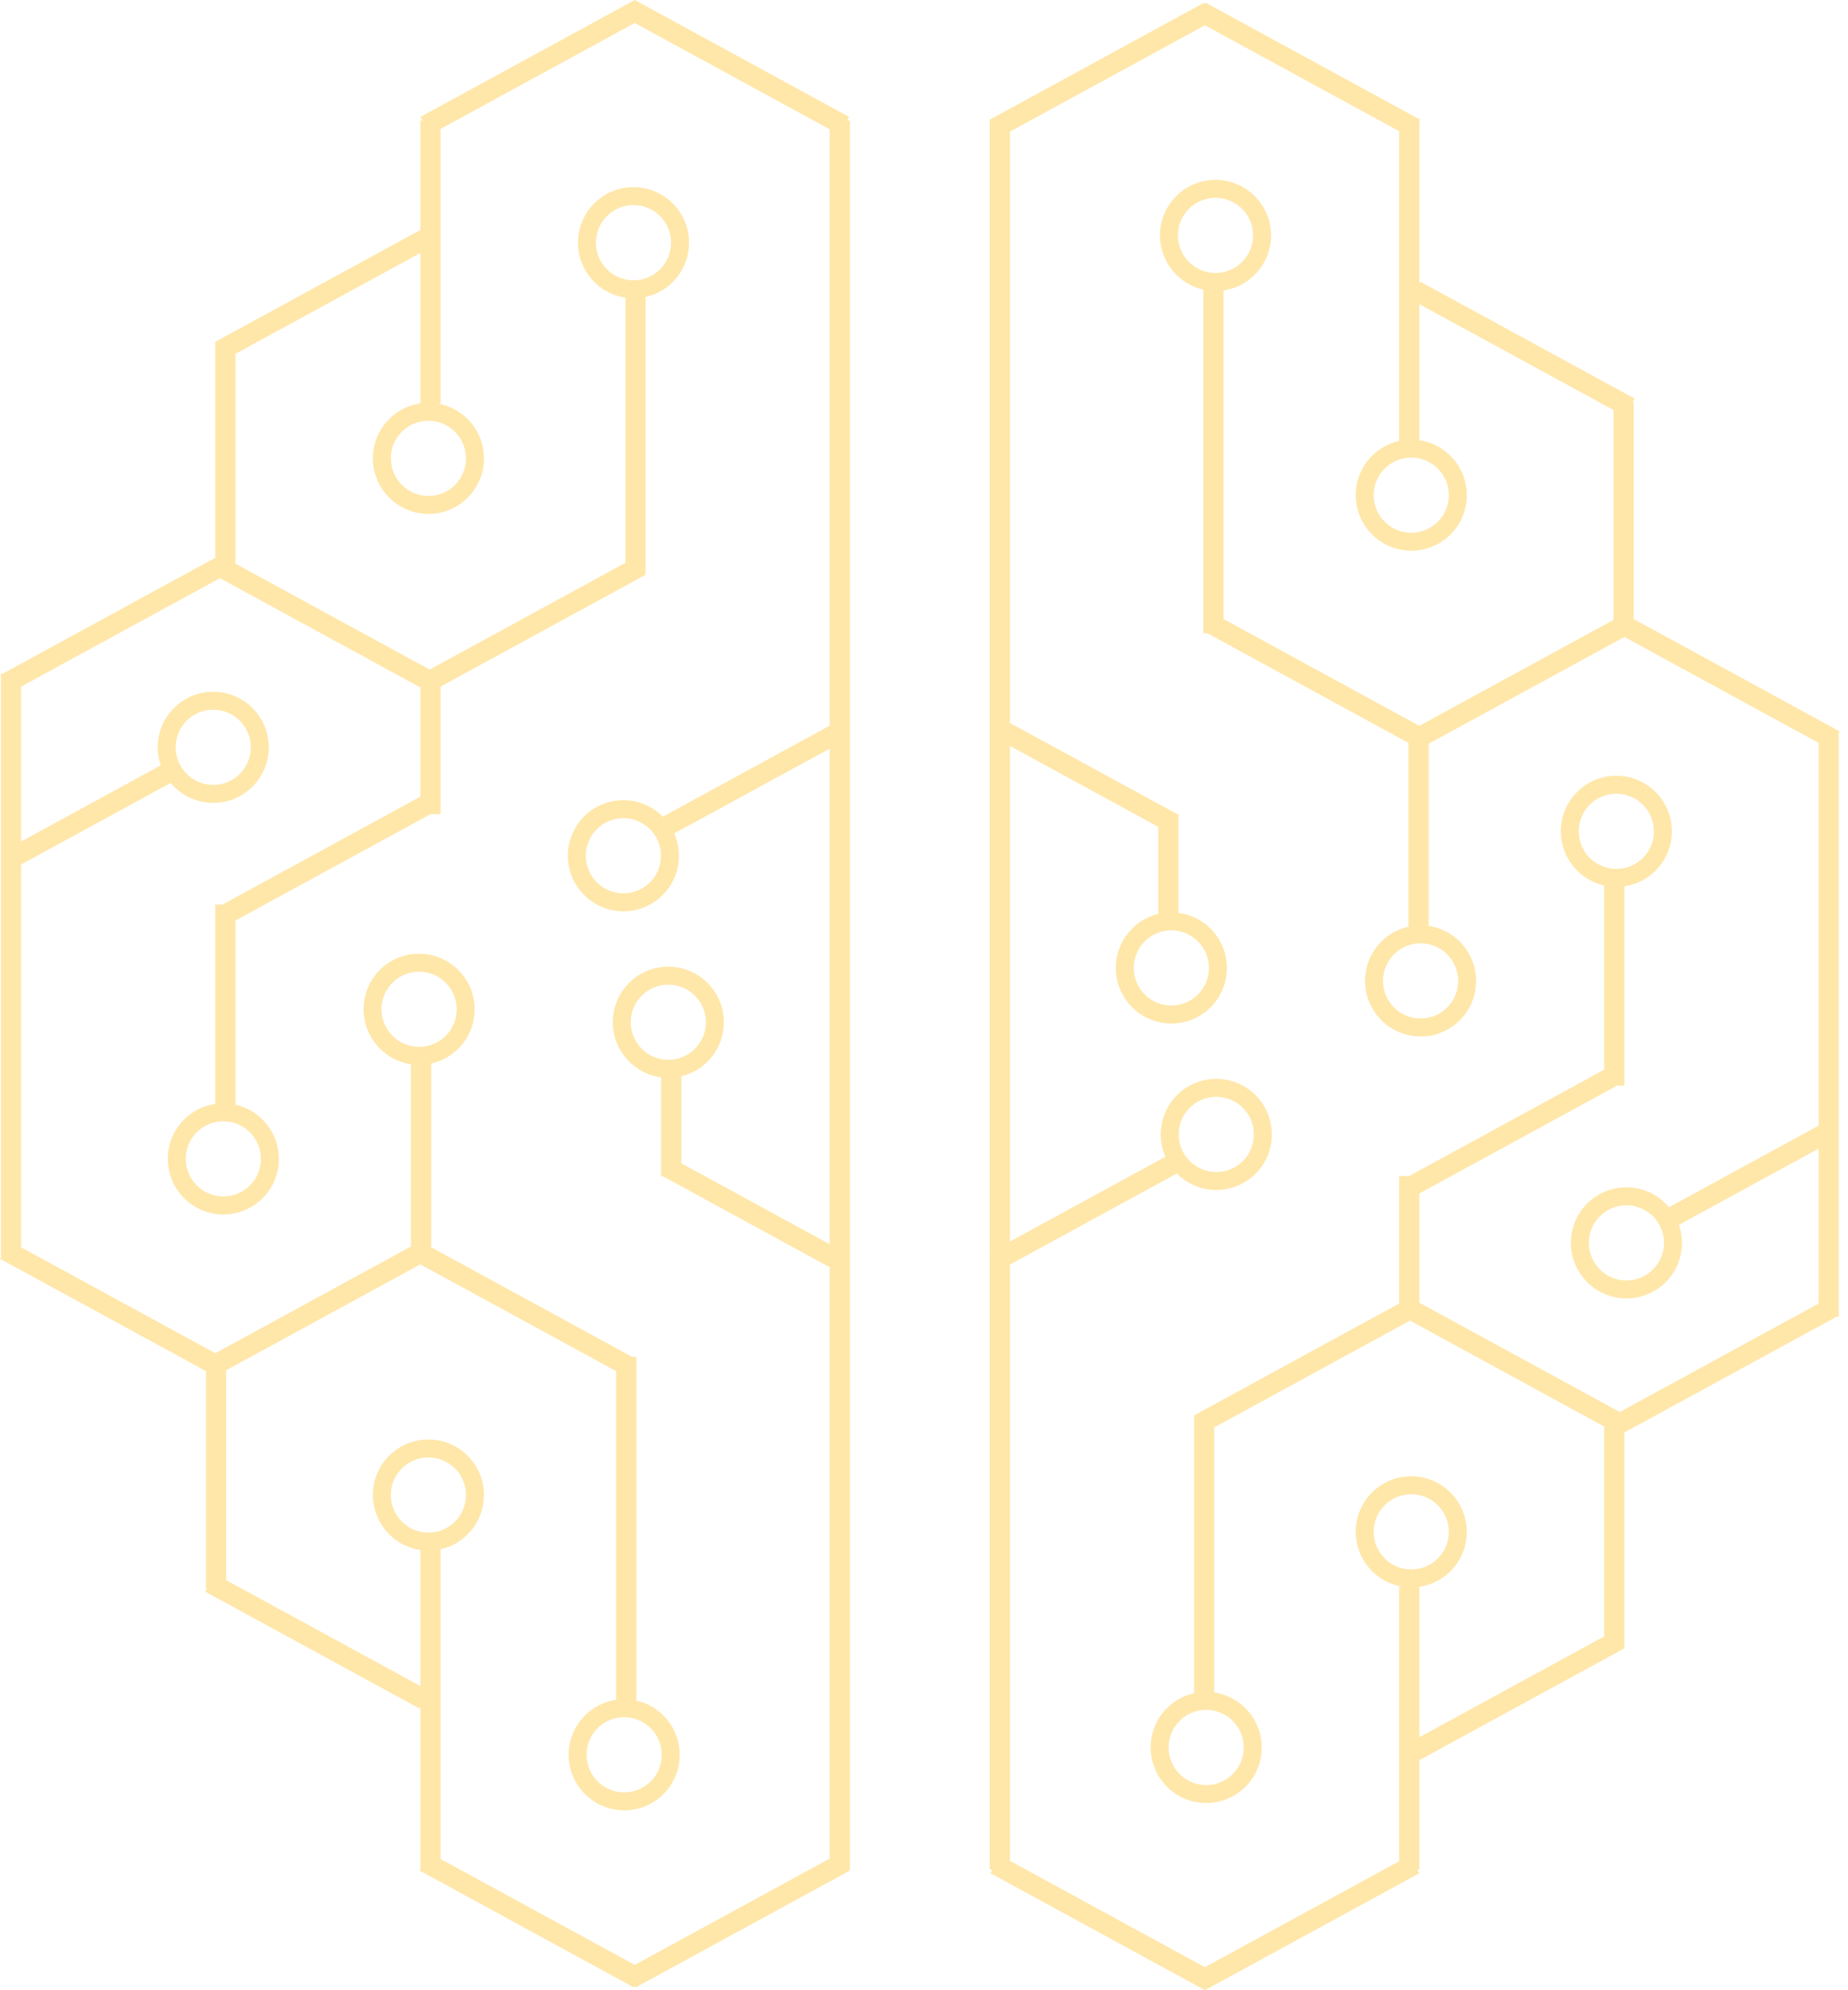 <?xml version="1.0" encoding="UTF-8"?> <svg xmlns="http://www.w3.org/2000/svg" width="183" height="197" viewBox="0 0 183 197" fill="none"> <path fill-rule="evenodd" clip-rule="evenodd" d="M84.088 11.575L62.857 0L41.627 11.575L41.84 11.939H41.627V22.764L21.335 33.827H21.319L21.319 33.836L21.319 55.206L0.313 66.658H0.088V124.362H0.141L0 124.602L20.396 135.722L20.396 157.194H20.515L20.308 157.548L41.538 169.123L41.627 168.973V185L41.538 185.15L41.627 185.198V185.235H41.693L62.769 196.726L62.857 196.575L62.945 196.726L84.176 185.15L84.118 185.051H84.165V73.014L84.176 73.008L84.165 72.99V11.939H83.875L84.088 11.575ZM2.088 123.464L21.319 133.949L40.703 123.38V105.346C38.072 104.961 36.036 102.71 36.002 99.967C35.965 96.93 38.397 94.439 41.434 94.405C44.471 94.37 46.964 96.804 47.001 99.841C47.034 102.489 45.19 104.722 42.703 105.273V123.464L62.599 134.311H63.011V168.311H62.917C65.397 168.821 67.276 171.001 67.309 173.636C67.346 176.673 64.915 179.163 61.877 179.198C58.84 179.233 56.347 176.799 56.31 173.762C56.275 170.972 58.324 168.644 61.011 168.256V135.722L41.627 125.154L22.396 135.638L22.396 156.409L41.627 166.894V153.428C38.995 153.043 36.959 150.792 36.925 148.049C36.888 145.012 39.32 142.522 42.357 142.487C45.394 142.452 47.887 144.886 47.924 147.923C47.957 150.571 46.113 152.804 43.627 153.356V184.012L62.857 194.497L82.165 183.97V125.415L82.154 125.434L65.665 116.444H65.473V116.339L65.472 116.339L65.473 116.338V106.642C62.799 106.295 60.717 104.025 60.683 101.251C60.645 98.214 63.077 95.723 66.115 95.689C69.152 95.654 71.645 98.088 71.682 101.125C71.714 103.742 69.914 105.952 67.473 106.537V115.153L82.165 123.163V74.105L66.769 82.499C67.058 83.156 67.223 83.881 67.232 84.644C67.269 87.682 64.838 90.172 61.8 90.207C58.763 90.242 56.27 87.808 56.233 84.771C56.195 81.733 58.627 79.243 61.665 79.208C63.216 79.19 64.626 79.817 65.638 80.839L82.165 71.828V12.804L62.857 2.277L43.627 12.762V39.939H43.293C45.89 40.353 47.891 42.588 47.924 45.307C47.962 48.344 45.53 50.835 42.493 50.87C39.455 50.904 36.963 48.47 36.925 45.433C36.891 42.644 38.939 40.315 41.627 39.927V25.04L23.319 35.022L23.319 55.793L42.55 66.278L61.934 55.709V29.467C59.303 29.082 57.267 26.832 57.233 24.089C57.195 21.051 59.627 18.561 62.665 18.526C65.702 18.491 68.195 20.925 68.232 23.962C68.265 26.61 66.42 28.843 63.934 29.395V56.867H63.831L63.868 56.931L43.627 67.967V80.587H42.635L23.319 91.118V109.345C25.752 109.89 27.585 112.048 27.617 114.649C27.654 117.687 25.222 120.177 22.185 120.212C19.148 120.247 16.655 117.813 16.617 114.776C16.583 111.986 18.631 109.658 21.319 109.269L21.319 89.931L21.319 89.541H22.035L41.627 78.859V68.051L21.78 57.231L2.088 67.967V83.301L15.916 75.761C15.729 75.22 15.625 74.64 15.617 74.036C15.58 70.999 18.012 68.508 21.049 68.473C24.087 68.438 26.579 70.872 26.617 73.91C26.654 76.947 24.222 79.437 21.185 79.472C19.468 79.492 17.925 78.723 16.901 77.501L2.088 85.578V123.464ZM59.012 24.068C59.037 26.123 60.723 27.77 62.778 27.746C64.833 27.723 66.478 26.038 66.453 23.983C66.428 21.928 64.741 20.281 62.687 20.305C60.632 20.328 58.986 22.013 59.012 24.068ZM42.471 49.091C40.416 49.114 38.729 47.468 38.704 45.413C38.679 43.358 40.324 41.673 42.379 41.649C44.434 41.626 46.12 43.272 46.145 45.327C46.171 47.382 44.526 49.067 42.471 49.091ZM17.396 74.015C17.422 76.07 19.108 77.717 21.163 77.693C23.218 77.67 24.863 75.985 24.838 73.93C24.812 71.875 23.126 70.228 21.071 70.252C19.016 70.276 17.371 71.96 17.396 74.015ZM66.228 104.909C64.173 104.932 62.487 103.286 62.462 101.231C62.436 99.176 64.082 97.491 66.137 97.467C68.192 97.444 69.878 99.091 69.903 101.145C69.928 103.2 68.283 104.885 66.228 104.909ZM18.396 114.755C18.422 116.81 20.108 118.457 22.163 118.433C24.218 118.41 25.863 116.725 25.838 114.67C25.812 112.615 24.126 110.968 22.071 110.992C20.016 111.015 18.371 112.7 18.396 114.755ZM41.548 103.625C39.493 103.648 37.806 102.002 37.781 99.947C37.756 97.892 39.401 96.207 41.456 96.183C43.511 96.16 45.197 97.807 45.222 99.862C45.248 101.916 43.602 103.601 41.548 103.625ZM38.704 148.029C38.729 150.084 40.416 151.731 42.471 151.707C44.526 151.683 46.171 149.999 46.145 147.944C46.12 145.889 44.434 144.242 42.379 144.266C40.324 144.289 38.679 145.974 38.704 148.029ZM61.855 177.419C59.8 177.443 58.114 175.796 58.089 173.741C58.063 171.687 59.709 170.002 61.763 169.978C63.818 169.954 65.505 171.601 65.53 173.656C65.555 175.711 63.91 177.396 61.855 177.419ZM58.012 84.75C58.037 86.805 59.723 88.452 61.778 88.428C63.833 88.405 65.478 86.72 65.453 84.665C65.428 82.61 63.741 80.963 61.687 80.987C59.632 81.01 57.986 82.695 58.012 84.75ZM98.011 11.949V123.986L98 123.992L98.011 124.011V185.061H98.301L98.088 185.425L119.319 197L140.55 185.425L140.337 185.061H140.55V174.236L160.841 163.173H160.857V163.164V141.795L181.863 130.342H182.088V130.219V72.638H182.035L182.176 72.398L161.78 61.278V39.806H161.661L161.868 39.453L140.638 27.877L140.55 28.027V12L140.638 11.85L140.55 11.802V11.765H140.483L119.407 0.274L119.319 0.425L119.231 0.274L98 11.85L98.058 11.949H98.011ZM180.088 113.699V129.033L160.396 139.769L140.55 128.949V118.141L160.141 107.459H160.857V107.068V87.731C163.545 87.342 165.593 85.014 165.559 82.225C165.521 79.187 163.029 76.753 159.991 76.788C156.954 76.823 154.522 79.313 154.559 82.351C154.591 84.952 156.424 87.11 158.857 87.655V105.882L139.542 116.413H138.55V129.033L118.308 140.069L118.345 140.133H118.242V167.605C115.756 168.157 113.911 170.389 113.944 173.038C113.981 176.075 116.474 178.509 119.511 178.474C122.549 178.439 124.981 175.949 124.943 172.911C124.91 170.168 122.873 167.917 120.242 167.533V141.291L139.626 130.722L158.857 141.207V161.978L140.55 171.96V157.073C143.237 156.685 145.285 154.356 145.251 151.567C145.214 148.53 142.721 146.096 139.684 146.13C136.646 146.165 134.214 148.656 134.252 151.693C134.285 154.412 136.286 156.647 138.883 157.061H138.55V184.238L119.319 194.723L100.011 184.196V125.172L116.538 116.161C117.55 117.183 118.96 117.81 120.511 117.792C123.549 117.757 125.981 115.267 125.943 112.229C125.906 109.192 123.413 106.758 120.376 106.793C117.339 106.828 114.907 109.318 114.944 112.356C114.953 113.119 115.118 113.844 115.407 114.501L100.011 122.895V73.837L114.703 81.847V90.463C112.262 91.048 110.462 93.258 110.494 95.875C110.531 98.912 113.024 101.346 116.061 101.312C119.099 101.277 121.531 98.786 121.493 95.749C121.459 92.975 119.378 90.705 116.703 90.358V80.662L116.704 80.661L116.703 80.661V80.556H116.512L100.022 71.566L100.011 71.585V13.03L119.319 2.503L138.55 12.988V43.644C136.063 44.196 134.219 46.429 134.252 49.077C134.289 52.114 136.782 54.548 139.819 54.513C142.856 54.478 145.288 51.988 145.251 48.95C145.217 46.208 143.181 43.957 140.55 43.572V30.106L159.78 40.591V61.361L140.55 71.846L121.165 61.278V28.744C123.852 28.356 125.901 26.028 125.866 23.238C125.829 20.201 123.336 17.767 120.299 17.802C117.262 17.837 114.83 20.327 114.867 23.364C114.9 25.999 116.779 28.179 119.259 28.689H119.165V62.689H119.577L139.473 73.536V91.727C136.987 92.278 135.142 94.511 135.175 97.159C135.212 100.196 137.705 102.63 140.742 102.595C143.78 102.561 146.211 100.07 146.174 97.033C146.14 94.29 144.104 92.039 141.473 91.654V73.62L160.857 63.051L180.088 73.536V111.422L165.275 119.499C164.251 118.277 162.708 117.508 160.991 117.528C157.954 117.563 155.522 120.053 155.559 123.09C155.597 126.128 158.089 128.562 161.127 128.527C164.164 128.492 166.596 126.002 166.559 122.964C166.551 122.36 166.447 121.78 166.26 121.238L180.088 113.699ZM119.398 169.254C121.453 169.23 123.139 170.877 123.164 172.932C123.19 174.987 121.544 176.672 119.49 176.695C117.435 176.719 115.748 175.072 115.723 173.017C115.698 170.962 117.343 169.277 119.398 169.254ZM143.472 151.587C143.447 149.532 141.76 147.886 139.705 147.909C137.651 147.933 136.005 149.618 136.031 151.673C136.056 153.728 137.742 155.374 139.797 155.351C141.852 155.327 143.497 153.642 143.472 151.587ZM161.013 119.307C163.068 119.283 164.754 120.93 164.78 122.985C164.805 125.039 163.16 126.724 161.105 126.748C159.05 126.772 157.364 125.125 157.338 123.07C157.313 121.015 158.958 119.33 161.013 119.307ZM119.714 95.769C119.689 93.714 118.003 92.068 115.948 92.091C113.893 92.115 112.248 93.8 112.273 95.855C112.298 97.909 113.985 99.556 116.039 99.533C118.094 99.509 119.74 97.824 119.714 95.769ZM160.013 78.567C162.068 78.543 163.754 80.19 163.78 82.245C163.805 84.3 162.16 85.985 160.105 86.008C158.05 86.032 156.364 84.385 156.338 82.33C156.313 80.275 157.958 78.591 160.013 78.567ZM144.395 97.053C144.37 94.998 142.683 93.352 140.629 93.375C138.574 93.399 136.928 95.084 136.954 97.138C136.979 99.193 138.665 100.84 140.72 100.817C142.775 100.793 144.42 99.108 144.395 97.053ZM139.705 45.293C141.76 45.269 143.447 46.916 143.472 48.971C143.497 51.026 141.852 52.711 139.797 52.734C137.742 52.758 136.056 51.111 136.031 49.056C136.005 47.001 137.651 45.316 139.705 45.293ZM124.088 23.259C124.062 21.204 122.376 19.557 120.321 19.581C118.266 19.604 116.621 21.289 116.646 23.344C116.671 25.399 118.358 27.046 120.413 27.022C122.468 26.998 124.113 25.314 124.088 23.259ZM120.398 108.572C122.453 108.548 124.139 110.195 124.164 112.25C124.19 114.305 122.544 115.99 120.49 116.013C118.435 116.037 116.748 114.39 116.723 112.335C116.698 110.28 118.343 108.595 120.398 108.572Z" fill="#FFE7AA"></path> </svg> 